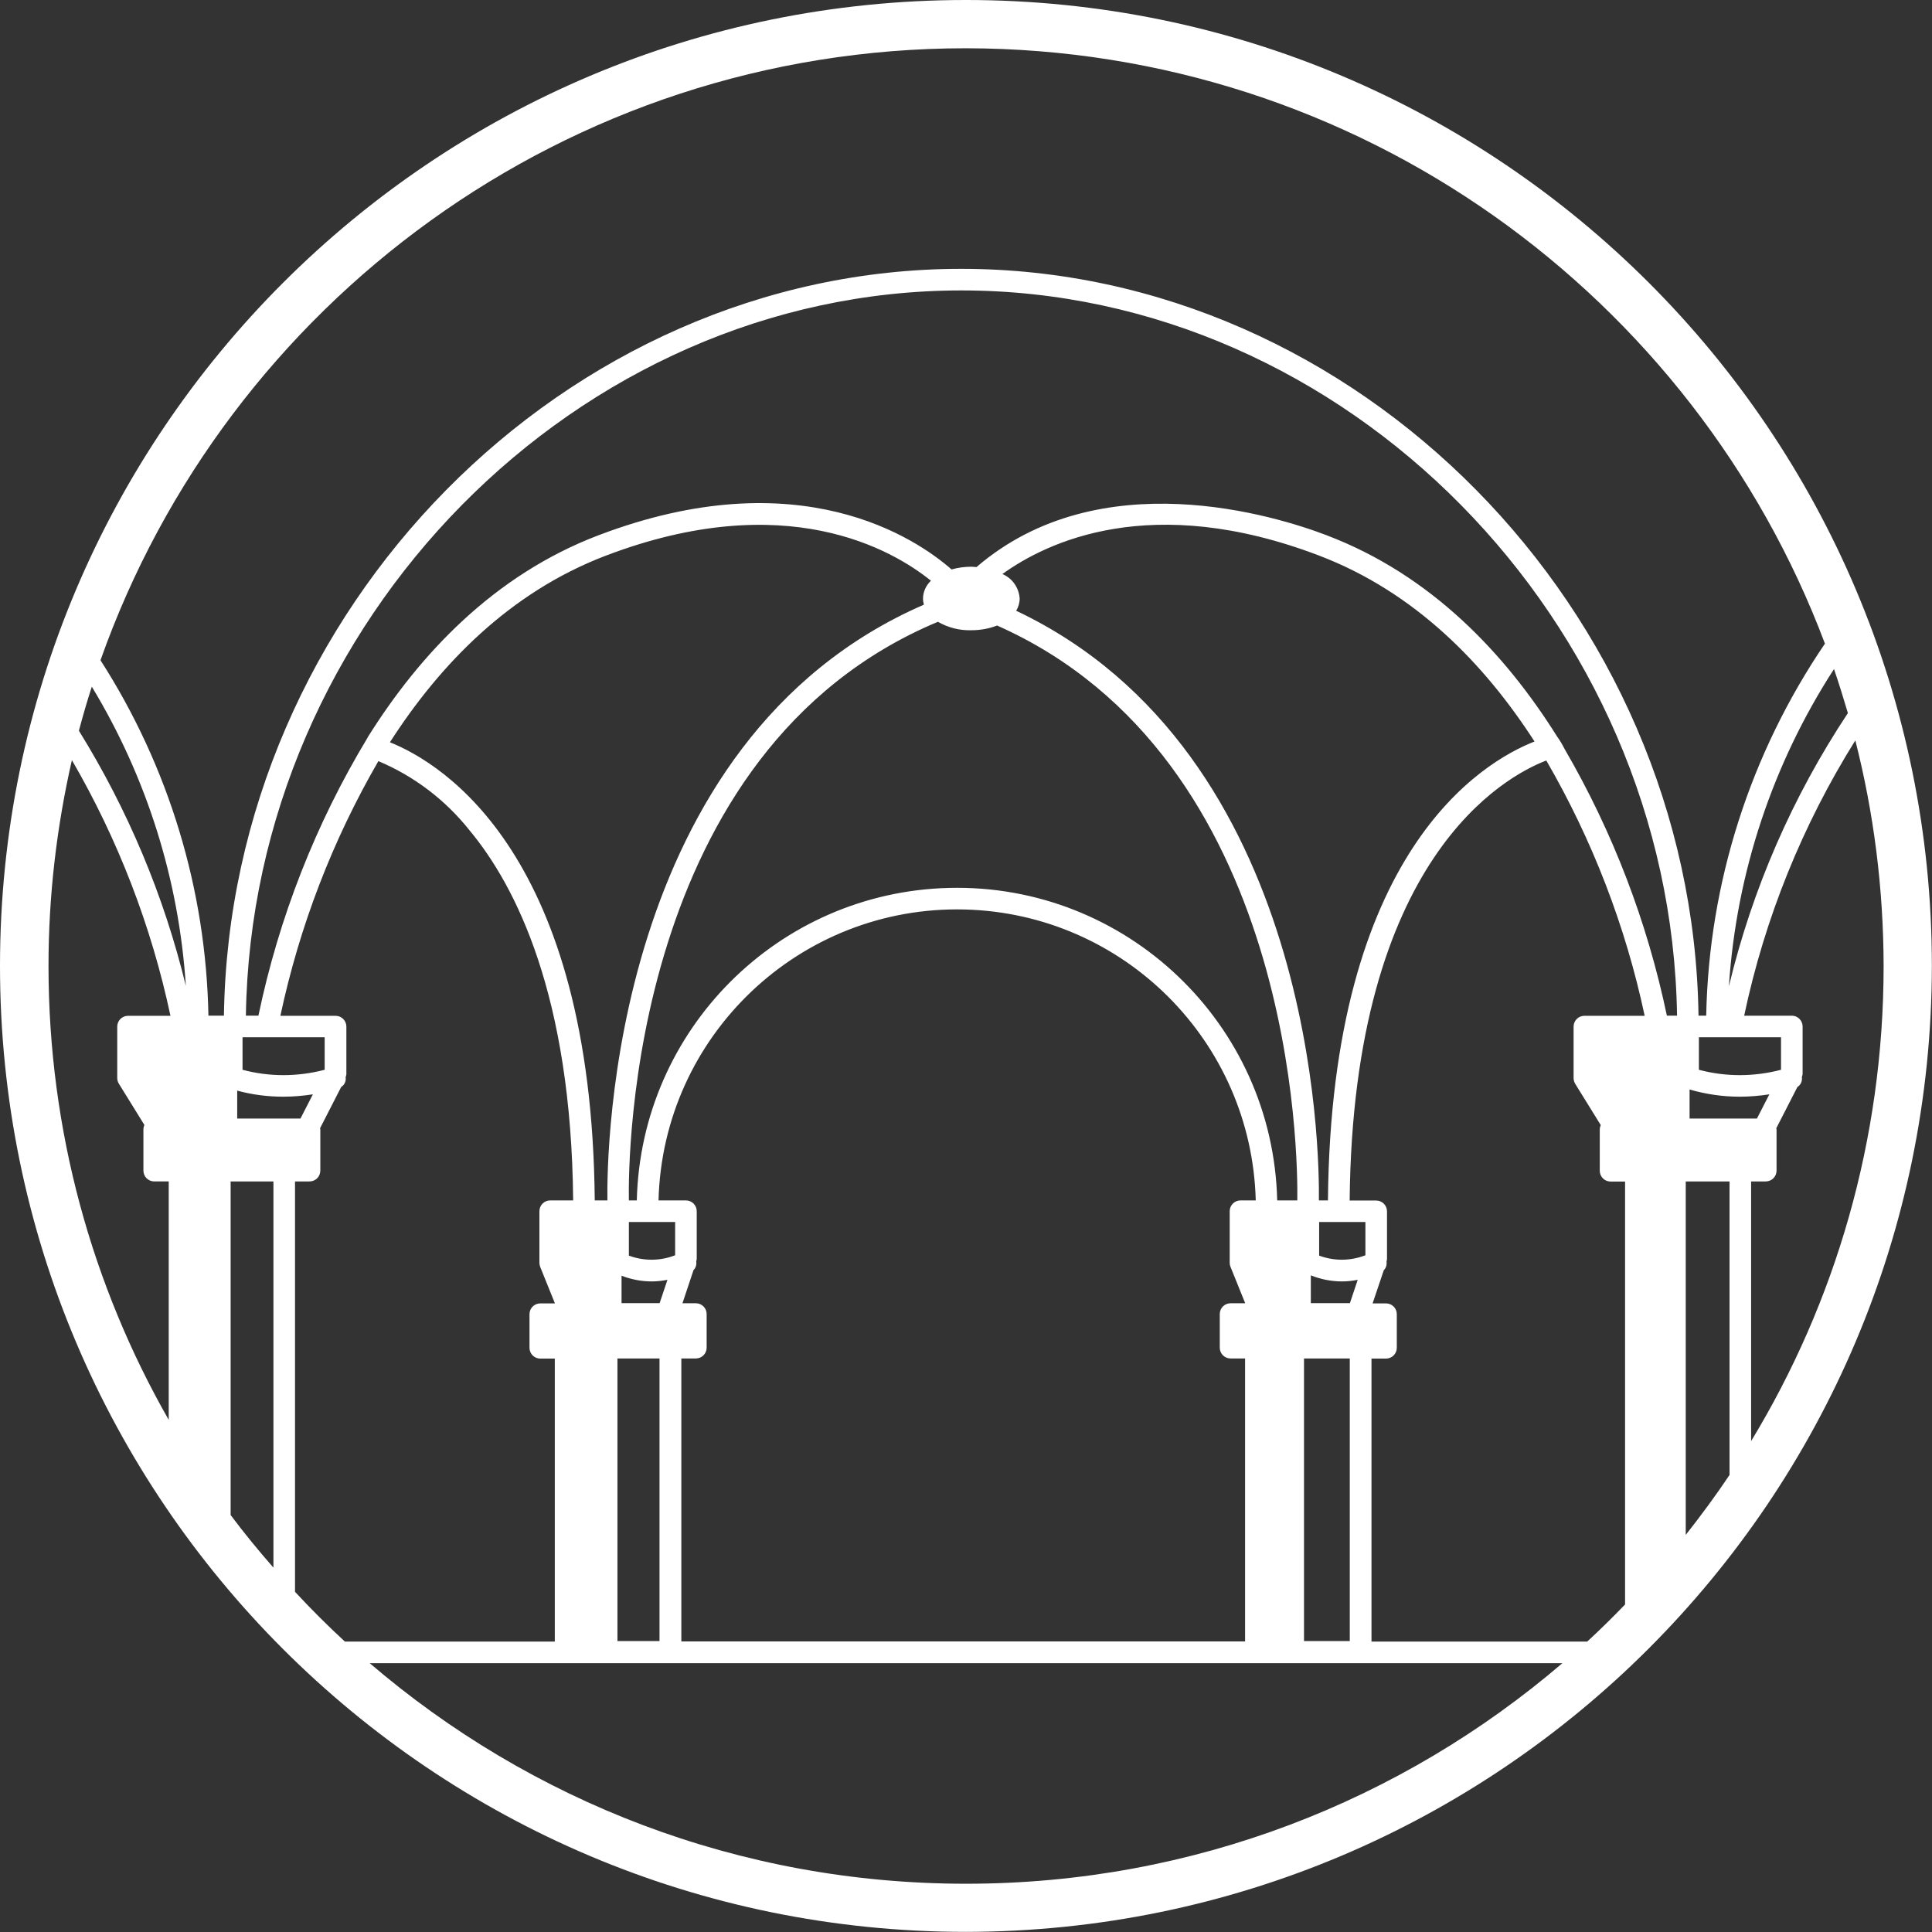 <svg xmlns="http://www.w3.org/2000/svg" id="Calque_2" data-name="Calque 2" viewBox="0 0 155.73 155.73"><rect x="0" y="0" width="155.73" height="155.73" fill="#333333" stroke="none"/><defs><style>      .cls-1 {        fill: #fff;      }    </style></defs><g id="Calque_1-2" data-name="Calque 1"><path class="cls-1" d="M77.86,0C34.86,0,0,34.86,0,77.86s34.86,77.86,77.86,77.86c42.98-.05,77.81-34.88,77.86-77.86C155.73,34.86,120.87,0,77.86,0ZM105.66,105.05v-2.25c.8.32,1.65.49,2.52.49.42,0,.85-.05,1.26-.13l-.63,1.88h-3.15ZM108.81,132.28h-3.7v-22.78h3.69v22.78ZM106.33,101.21v-2.71h3.73v2.68c-1.2.47-2.52.48-3.73.03ZM107.04,96.76h-.73c.05-3.77-.23-36.08-24.4-47.53.18-.3.28-.64.28-.99-.06-.87-.59-1.63-1.39-1.97,3.56-2.57,11.98-6.65,25.52-1.49,7.77,2.96,13.37,8.78,17.37,14.99-4.21,1.65-16.4,8.86-16.65,36.99ZM99.18,102.1l1.19,2.95h-1.18c-.48,0-.87.39-.87.87v2.71c0,.48.39.87.87.87h1.17v22.81h-45.44v-22.81h1.17c.48,0,.87-.39.87-.87v-2.71c0-.48-.39-.87-.87-.87h-1.08l.89-2.67c.18-.18.26-.44.22-.69.02-.07.03-.15.04-.22v-3.84c0-.48-.39-.87-.87-.87h-2.21c.34-13.29,11.4-23.79,24.69-23.45,12.81.33,23.12,10.64,23.45,23.45h-1.23c-.48,0-.87.39-.87.87v4.15c0,.11.02.22.06.33ZM48.96,96.76h-1.02c-.25-27.83-12.18-35.19-16.51-36.93,4-6.23,9.61-12.07,17.4-15.04,14.49-5.52,23.11-.48,26.21,2.02-.4.37-.64.9-.64,1.45,0,.16.03.32.07.48-25.27,10.98-25.57,44.22-25.51,48.04ZM49.77,109.5h3.39v22.78h-3.39v-22.78ZM50.1,105.05v-2.22c.78.3,1.6.46,2.44.46.42,0,.85-.05,1.26-.13l-.63,1.88h-3.06ZM50.69,101.21v-2.71h3.73v2.68c-1.19.47-2.52.48-3.73.03ZM76.52,71.57c-13.77.33-24.86,11.42-25.19,25.19h-.64c-.06-3.4.07-36.25,24.91-46.64.82.47,1.75.71,2.69.68.71,0,1.42-.12,2.08-.38,24.12,10.7,24.25,42.97,24.2,46.34h-1.62c-.34-14.26-12.18-25.53-26.43-25.19ZM106.95,43.15c-4.14-1.58-18.3-5.99-28.24,2.56-.13,0-.26-.03-.4-.03-.54,0-1.08.07-1.61.22-2.8-2.46-12.24-8.93-28.47-2.75-8.4,3.2-14.37,9.55-18.56,16.23-.02.02-.03.05-.04.08-4.18,6.92-7.15,14.5-8.8,22.41h-1.01c.47-31.78,26.69-58.46,57.68-58.46s57.2,26.68,57.68,58.46h-.82c-1.58-7.56-4.36-14.82-8.24-21.49-.18-.36-.39-.71-.62-1.03-4.18-6.67-10.15-13-18.53-16.19ZM22.04,126.36c-1.2-1.37-2.36-2.78-3.45-4.24v-26.89h3.45v31.14ZM19.12,90.16v-2.25c1.21.33,2.46.49,3.71.49.8,0,1.6-.07,2.39-.19l-1,1.95h-5.1ZM19.55,86.24v-2.63h6.62v2.62c-2.17.57-4.45.58-6.62,0ZM140.23,88.4c.8,0,1.6-.07,2.39-.19l-1,1.95h-5.43v-2.34c1.31.38,2.67.58,4.04.58ZM136.94,86.24v-2.63h6.62v2.62c-2.17.57-4.45.58-6.62,0ZM139.41,95.23v23.66c-1.11,1.66-2.3,3.27-3.53,4.83v-28.49h3.53ZM141.16,95.23h1.17c.48,0,.87-.39.87-.87v-3.32s-.01-.07-.02-.1l1.7-3.32c.27-.17.41-.48.36-.8.03-.08.05-.16.06-.24v-3.84c0-.48-.39-.87-.87-.87h-3.84c1.66-7.87,4.7-15.37,8.96-22.19,1.48,5.82,2.27,11.91,2.28,18.18,0,14.02-3.9,27.13-10.68,38.3v-20.94ZM139.36,79.47c.6-9.1,3.52-17.89,8.47-25.54.4,1.17.77,2.36,1.12,3.55-4.45,6.71-7.7,14.15-9.58,21.98ZM77.86,3.89c31.69.04,58.7,19.98,69.24,47.99-6.02,8.86-9.36,19.27-9.57,29.99h-.62c-.47-32.72-27.49-60.2-59.43-60.2s-58.96,27.48-59.43,60.2h-1.25c-.19-10.17-3.2-20.09-8.7-28.65C18.26,24.49,45.65,3.89,77.86,3.89ZM14.98,79.47c-1.76-7.27-4.68-14.21-8.62-20.57.32-1.2.66-2.38,1.04-3.55,4.43,7.31,7.03,15.58,7.58,24.12ZM5.79,61.26c3.72,6.41,6.41,13.37,7.95,20.62h-3.42c-.48,0-.87.39-.87.87v4.14c0,.16.04.32.13.46l2.06,3.33c-.05.11-.08.24-.08.36v3.32c0,.48.39.87.87.87h1.17v19.22c-6.16-10.79-9.69-23.27-9.69-36.59,0-5.71.67-11.27,1.89-16.61ZM23.78,128.3v-33.07h1.17c.48,0,.87-.39.87-.87v-3.32s-.01-.07-.02-.1l1.7-3.32c.27-.17.41-.48.36-.79.03-.08.05-.16.06-.24v-3.84c0-.48-.39-.87-.87-.87h-4.45c1.54-7.22,4.2-14.14,7.9-20.53,2.88,1.21,5.4,3.13,7.34,5.57,3.75,4.5,8.21,13.34,8.36,29.84h-1.85c-.48,0-.87.39-.87.87v4.15c0,.11.02.22.06.33l1.19,2.95h-1.18c-.48,0-.87.39-.87.87h0v2.71c0,.48.39.87.87.87h1.17v22.81h-16.92c-1.4-1.29-2.74-2.63-4.03-4.02ZM29.79,134.06h96.15c-12.93,11.07-29.71,17.78-48.07,17.78s-35.14-6.7-48.07-17.78ZM127.92,132.32h-17.37v-22.81h1.17c.48,0,.87-.39.87-.87v-2.71c0-.48-.39-.87-.87-.87h-1.08l.9-2.67c.18-.18.26-.44.22-.69.02-.07.03-.15.04-.22v-3.84c0-.48-.39-.87-.87-.87h-2.14c.26-27.64,12.56-34.21,15.85-35.47,3.71,6.4,6.39,13.34,7.93,20.58h-4.86c-.48,0-.87.39-.87.87h0v4.15c0,.16.05.32.13.46l2.06,3.33c-.05.11-.08.24-.08.36v3.32c0,.48.39.87.87.87h1.17v34.09c-.99,1.03-2.01,2.03-3.06,3Z"></path></g></svg>